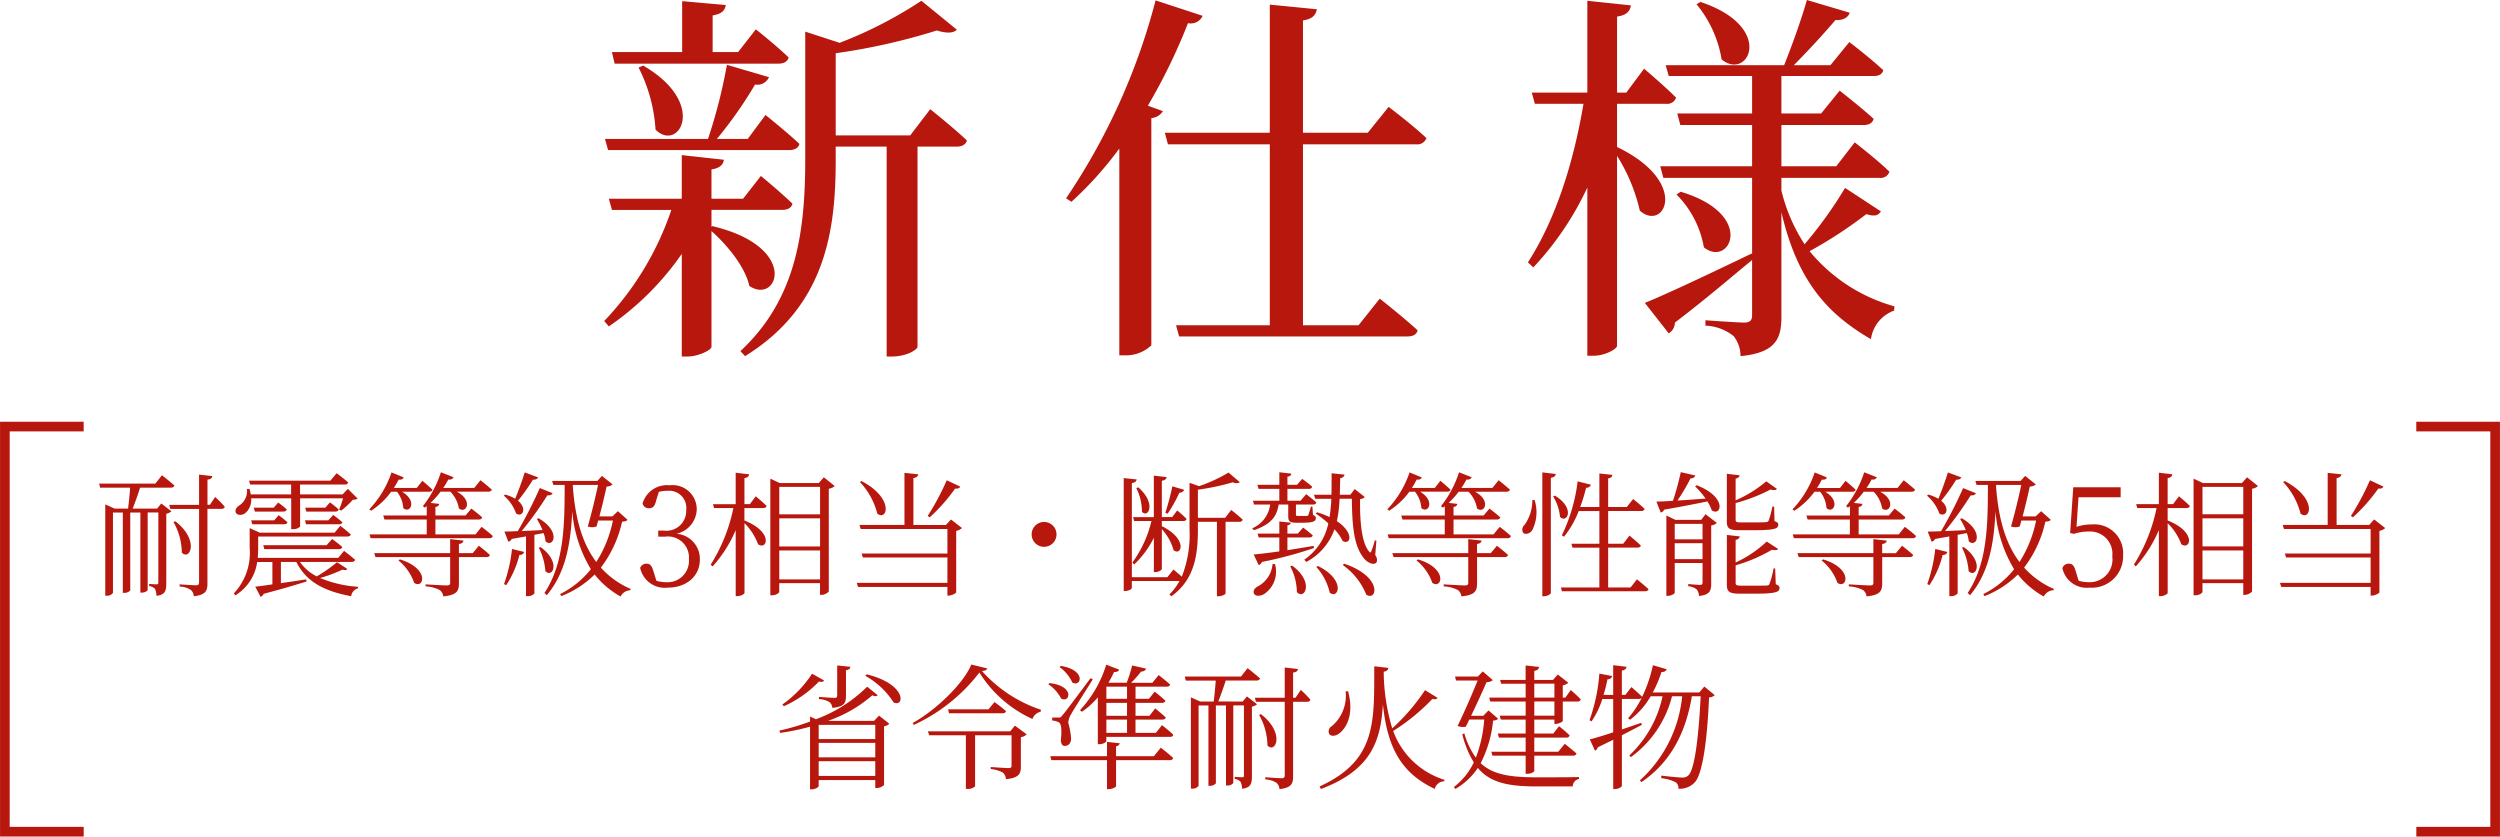 <svg xmlns="http://www.w3.org/2000/svg" width="259.174" height="86.72" viewBox="0 0 259.174 86.72">
  <g id="quality_ps_new01" transform="translate(-458.196 -1976.28)">
    <path id="パス_1160" data-name="パス 1160" d="M-65.52-27.12h16.96c.56,0,.96-.2,1.08-.64-1.28-1.24-3.4-2.92-3.4-2.92l-1.84,2.36h-2.64v-3.8c.96-.16,1.28-.52,1.36-1.08l-4.52-.4v5.28H-65.8Zm2.48.4a16.39,16.39,0,0,1,1.76,6.44c2.4,2.4,5.48-2.72-1.28-6.64Zm15.6,8.56c.56,0,.96-.2,1.08-.64-1.32-1.24-3.52-3-3.52-3l-1.84,2.48h-3.2a43.173,43.173,0,0,0,3.96-5.64,1.3,1.3,0,0,0,1.44-.76L-53.88-27a54.1,54.1,0,0,1-1.96,7.68H-66.52l.32,1.16Zm-8.04,7.96v-1.76h7.32c.56,0,.96-.2,1.08-.64-1.28-1.24-3.28-2.88-3.28-2.88l-1.84,2.36h-3.28v-3.04c.88-.12,1.24-.52,1.28-1l-4.36-.48v4.52h-7.56l.32,1.16h6.16A31.141,31.141,0,0,1-66.6-.44l.48.56A29.38,29.38,0,0,0-58.56-7.4V3.24h.6c1.12,0,2.48-.68,2.48-1v-12c1.64,1.44,3.52,3.76,3.92,5.68,2.96,2,5.28-4.04-3.84-6.2Zm20.6-9.48H-42.6V-28.2a65.5,65.5,0,0,0,10.48-2.36c1.04.32,1.72.28,2.08-.08l-3.68-3a43.492,43.492,0,0,1-8.48,4.36l-3.56-1.16v13.16c0,7.52-.88,14.52-6.72,19.96l.48.52c8.48-5.24,9.4-13.24,9.4-20.44v-1.28h5.28V3.24h.52c1.64,0,2.68-.76,2.68-1V-18.52h4.04c.56,0,.96-.2,1.08-.64-1.44-1.36-3.8-3.24-3.8-3.24Zm25.44-14a66.428,66.428,0,0,1-9.28,20.52l.56.36a37.27,37.27,0,0,0,4.96-5.52V3.12h.64A3.833,3.833,0,0,0-9.88,2.08V-21.48a1.524,1.524,0,0,0,1.2-.72l-1.56-.56a60.63,60.63,0,0,0,4.16-8.56,1.351,1.351,0,0,0,1.52-.76Zm27,14.92a1.008,1.008,0,0,0,1.08-.64c-1.48-1.4-3.92-3.24-3.92-3.24l-2.16,2.68H5.84V-31.6c1-.16,1.32-.56,1.44-1.16L2.4-33.24v13.28H-8.48l.32,1.2H2.4V0H-7.32L-7,1.16H16.64c.6,0,1-.2,1.08-.64C16.24-.84,13.8-2.76,13.8-2.76L11.6,0H5.84V-18.76ZM46.64-33.28a12.074,12.074,0,0,1,2.6,5.72c2.76,2.28,5.64-3.36-2.2-5.96ZM38.4-22.96h5.08a.957.957,0,0,0,1.04-.64c-1.24-1.24-3.32-3-3.32-3l-1.84,2.48H38.4V-32c1.04-.16,1.32-.56,1.44-1.16l-4.52-.48v9.52H29.56l.32,1.16h5.04c-1,5.92-2.8,11.84-5.76,16.44l.56.52a31.471,31.471,0,0,0,5.6-8.28V3.16h.64c1.16,0,2.44-.68,2.44-1.04V-17.56a18.249,18.249,0,0,1,2.36,5.68c2.52,2.24,5.28-2.92-2.36-6.6Zm23.64,8.72a43.229,43.229,0,0,1-4.2,5.84,17.8,17.8,0,0,1-2.4-5.56v-1.32H65.6a.957.957,0,0,0,1.04-.64c-1.32-1.28-3.6-3.04-3.6-3.04l-1.92,2.48H55.44v-4.28h8.52c.56,0,.92-.2,1.04-.64-1.36-1.24-3.52-2.92-3.52-2.92l-1.92,2.36H55.44v-3.88H65c.52,0,.88-.16,1-.6-1.32-1.24-3.52-2.92-3.52-2.92l-1.96,2.4h-3.8c1.52-1.52,3.2-3.36,4.32-4.68.84.04,1.32-.28,1.48-.76l-4.44-1.32c-.56,2-1.56,4.76-2.36,6.76H43.44l.32,1.12H52.4v3.88H44.64l.32,1.2H52.4v4.28H42.88l.32,1.2h9.2v7.92l-.04-.08C47.8-5.24,43.2-3.08,41.28-2.32L43.76.84A1.347,1.347,0,0,0,44.4-.28c3.52-2.68,6.12-4.96,8-6.48v5.72c0,.52-.2.76-.84.76-.72,0-4-.24-4-.24V.04a4.979,4.979,0,0,1,2.92,1.08A3.3,3.3,0,0,1,51.2,3.2c3.76-.36,4.24-1.92,4.24-4.12v-10.8C57.08-4.64,60.16-1.2,64.72,1.44a3.683,3.683,0,0,1,2.4-2.96l.04-.44a17.422,17.422,0,0,1-8.8-5.72,45.507,45.507,0,0,0,5.88-3.84c.92.28,1.24.12,1.52-.28Zm-17.48.68A10.243,10.243,0,0,1,47.4-8.08c2.68,2.16,5.48-3.4-2.4-5.76Z" transform="translate(587.435 2010)" fill="#b8170e"/>
    <path id="パス_1161" data-name="パス 1161" d="M-112.952-7.994h-2.534c.252-.63.56-1.5.77-2.17h3.178c.2,0,.336-.07.378-.224-.5-.448-1.288-1.064-1.288-1.064l-.686.868h-5.824l.1.42h3.108c-.042.63-.126,1.512-.21,2.17h-1.4l-.966-.434V1.036h.126a.747.747,0,0,0,.672-.294v-8.33h1.022V.742h.112a.817.817,0,0,0,.658-.252V-7.588h1.05v8.3h.112a.777.777,0,0,0,.644-.252v-8.05h1.106V-.364c0,.168-.028.224-.182.224s-.77-.042-.77-.042V.042a.885.885,0,0,1,.616.308,1.873,1.873,0,0,1,.14.7C-112.112.952-112,.5-112-.238V-7.462a1.106,1.106,0,0,0,.532-.252l-1.05-.812Zm1.694,1.386a6.552,6.552,0,0,1,.868,3.178c.84.882,1.862-1.288-.672-3.248Zm3.78-1.778h-.252V-11c.35-.028.476-.168.5-.364l-1.372-.154v3.136h-3.094l.112.42h2.982V-.35c0,.224-.084.308-.336.308-.294,0-1.68-.1-1.68-.1V.084a2.4,2.4,0,0,1,1.162.35.946.946,0,0,1,.308.658c1.274-.14,1.414-.6,1.414-1.344V-7.966h1.456c.168,0,.308-.07.336-.224a11.005,11.005,0,0,0-.994-1.008Zm8.428-.672v3.192h.14a.991.991,0,0,0,.784-.266V-9.058h4.452c-.112.392-.28.854-.406,1.162l.21.112a8.33,8.33,0,0,0,1.2-1.12c.252-.014.42-.042.5-.14l-1.008-.994-.546.574h-4.41v-1.022h4.634c.182,0,.322-.07.35-.224-.448-.406-1.19-.952-1.19-.952l-.644.77h-8.442l.126.406h4.242v1.022h-4.186a3.108,3.108,0,0,0-.14-.574l-.252.014a1.809,1.809,0,0,1-.8,1.708c-.28.182-.462.448-.364.728.154.308.6.308.938.1a1.754,1.754,0,0,0,.658-1.568Zm1.54,2.688h3.4c.182,0,.322-.056.364-.21a11.366,11.366,0,0,0-.952-.756l-.5.56h-2.422Zm2-1.722h-2.086l.112.406h3c.2,0,.308-.07.35-.224a10,10,0,0,0-.9-.728Zm-7.574,1.722h3.29c.2,0,.322-.056.35-.21a10,10,0,0,0-.9-.728l-.476.532h-2.38Zm2.226-1.722h-2.072l.112.406h2.94c.2,0,.322-.07.364-.224-.35-.322-.882-.714-.882-.714ZM-94.3-2.436a15.485,15.485,0,0,1-2.1,1.47,4.693,4.693,0,0,1-1.75-1.5h5.348c.2,0,.336-.07.378-.224-.448-.392-1.148-.924-1.148-.924l-.6.728h-8.344c.028-.364.042-.728.042-1.05V-5.1h9.24c.2,0,.322-.07.364-.21-.42-.392-1.092-.9-1.092-.9l-.588.714h-7.756l-1.05-.476v2.03A6.15,6.15,0,0,1-105,.8l.154.2a4.8,4.8,0,0,0,2.268-3.458H-101V-.14c-.756.112-1.372.2-1.778.238l.546,1.05a.471.471,0,0,0,.322-.308c1.988-.518,3.43-.966,4.452-1.274L-97.5-.658c-.91.14-1.806.28-2.618.392v-2.2h1.6c1.036,2.086,2.926,3.038,5.684,3.556A.982.982,0,0,1-92.12.266l.014-.154A12.225,12.225,0,0,1-96.054-.8a14.883,14.883,0,0,0,2.324-.868c.308.1.406.056.5-.07ZM-101.948-4.2l.112.406h7.728c.2,0,.322-.07.35-.224-.406-.364-1.05-.826-1.05-.826l-.574.644Zm13.86-5.544A3.03,3.03,0,0,1-87.43-8.05c.7.63,1.5-.714-.126-1.694h2.8c.2,0,.322-.07.35-.21-.406-.392-1.05-.924-1.05-.924l-.574.742h-2.38a8.781,8.781,0,0,0,.5-.868c.308.042.476-.07.518-.224l-1.26-.518a10.288,10.288,0,0,1-2.3,3.822l.182.154a7.886,7.886,0,0,0,2.086-1.974Zm.154,7.126A5.184,5.184,0,0,1-86.3-.294c.994.686,1.666-1.47-1.484-2.436Zm7.7-.756h-1.428v-.952c.308-.042.434-.154.476-.35l-1.386-.154v1.456H-90.44l.126.406h7.742V-.322c0,.224-.084.294-.364.294-.35,0-2.184-.112-2.184-.112V.07a3.72,3.72,0,0,1,1.47.378.967.967,0,0,1,.364.658c1.47-.14,1.624-.6,1.624-1.372v-2.7h2.842c.2,0,.336-.07.364-.224C-78.89-3.6-79.6-4.144-79.6-4.144Zm.294-1.946H-84.1V-6.86h4.48c.2,0,.322-.07.364-.224-.434-.406-1.12-.91-1.12-.91l-.6.714H-84.1v-.882c.266-.042.364-.154.392-.322l-.9-.1a8.38,8.38,0,0,0,1.036-1.162h1.022a3.231,3.231,0,0,1,.882,1.736c.77.6,1.512-.826-.21-1.736h3.248c.2,0,.336-.07.378-.21-.462-.42-1.176-.98-1.176-.98l-.644.8h-3.22a7.023,7.023,0,0,0,.532-.882.476.476,0,0,0,.546-.224l-1.316-.518A11.2,11.2,0,0,1-85.4-8.246l.2.154.2-.154v.966h-4.508l.126.42h4.382v1.54H-90.93l.112.392H-78.5a.318.318,0,0,0,.35-.224c-.434-.406-1.162-.952-1.162-.952Zm5.1-6.426c-.294.924-.672,1.974-.994,2.73a4.269,4.269,0,0,0-1.036-.434l-.14.112A4.241,4.241,0,0,1-75.74-7.49c.658.448,1.19-.5.2-1.316A20.764,20.764,0,0,0-73.99-10.99c.294.014.462-.084.532-.238ZM-76.762-.056A10.073,10.073,0,0,0-75.39-3.192.459.459,0,0,0-74.9-3.5l-1.26-.308a15.7,15.7,0,0,1-.826,3.64Zm3.878-5.4a3.394,3.394,0,0,1,.2.854c.8.728,1.666-1.008-.728-2.394l-.168.084A7.294,7.294,0,0,1-73-5.768c-.77.042-1.512.07-2.156.1a34.111,34.111,0,0,0,2.66-3.7c.294.028.476-.07.546-.224l-1.33-.532a43.5,43.5,0,0,1-2.282,4.466c-.574.028-1.064.042-1.386.042l.406,1.05a.48.48,0,0,0,.35-.28c.532-.1,1.036-.182,1.484-.266V1.078h.126A.887.887,0,0,0-73.836.8V-5.278Zm-.5,1.512A6.337,6.337,0,0,1-72.7-1.512c.742.77,1.652-.938-.5-2.492Zm3.542-6.5h2.6c-.252,1.2-.672,2.968-1.064,4.3a1.322,1.322,0,0,0,.91,0c.056-.2.112-.406.168-.616H-65.7a12.487,12.487,0,0,1-1.722,4.3c-1.456-1.918-2.2-4.55-2.436-7.91Zm4.662,2.716-.574.546H-67.1c.294-1.12.588-2.352.742-3.094a1.026,1.026,0,0,0,.63-.224l-1.106-.882-.476.518H-72l.126.42H-70.7c-.014,3.906,0,8.064-2.1,11.2l.252.224c2-2.38,2.478-5.46,2.632-8.68a13.88,13.88,0,0,0,1.932,5.992A9.485,9.485,0,0,1-71.176.868l.126.21a10.127,10.127,0,0,0,3.458-2.24A8.925,8.925,0,0,0-64.9,1.12,1.134,1.134,0,0,1-63.91.476l.056-.14a8.838,8.838,0,0,1-3.094-2.212,12.156,12.156,0,0,0,2.2-4.76c.308-.028.462-.056.56-.2Zm4.242-2a3.665,3.665,0,0,1,.91-.112A1.778,1.778,0,0,1-58.1-7.854a2.052,2.052,0,0,1-2.3,2.142H-61v.63h.714A2.175,2.175,0,0,1-57.82-2.744a2.216,2.216,0,0,1-2.366,2.38,3.271,3.271,0,0,1-1.008-.154l-.266-.868c-.182-.616-.336-.9-.756-.9a.71.71,0,0,0-.658.434A2.6,2.6,0,0,0-60.018.2c1.974,0,3.332-1.218,3.332-2.884a2.614,2.614,0,0,0-2.422-2.7,2.668,2.668,0,0,0,2.1-2.534,2.5,2.5,0,0,0-2.814-2.492,2.626,2.626,0,0,0-2.8,1.89.643.643,0,0,0,.658.49c.448,0,.616-.252.756-.826Zm9.436,1.274h-.56v-2.7c.336-.056.448-.182.49-.392l-1.4-.168v3.262h-2.352l.112.406h2a17.552,17.552,0,0,1-2.352,5.866l.2.182a13.474,13.474,0,0,0,2.394-3.766V1.078h.2c.322,0,.714-.21.714-.336V-6.482A5.965,5.965,0,0,1-50.652-4.3c.938.658,1.638-1.246-1.414-2.464V-8.05h1.932c.2,0,.336-.07.364-.224-.42-.42-1.12-.994-1.12-.994Zm3.052,7.8v-3h4.228v3Zm4.228-6.328v2.912h-4.228V-6.986Zm0-3.262v2.842h-4.228v-2.842Zm.392-.994-.532.6H-48.4l-.98-.462V.994h.168c.42,0,.756-.238.756-.364v-.9h4.228V.952h.14a1.1,1.1,0,0,0,.77-.35V-10.052a1.2,1.2,0,0,0,.616-.28Zm12.74.308a26.912,26.912,0,0,1-1.974,3.7l.21.14a18,18,0,0,0,2.632-2.982c.294.042.462-.056.532-.2Zm-9,.182A7.458,7.458,0,0,1-38.29-7.476c1.022.826,1.806-1.568-1.638-3.374Zm9.436,3.878-.518.574h-3.374v-4.858c.336-.056.476-.2.5-.392l-1.428-.154v5.4h-4.662l.126.42h8.988v2.548h-8.89l.126.406h8.764V-.294h-9.394l.126.42h9.268v.9h.112c.336,0,.784-.238.8-.35V-5.684a1.2,1.2,0,0,0,.6-.294ZM-19.712-5.32A1.285,1.285,0,0,0-21-6.608,1.285,1.285,0,0,0-22.288-5.32,1.285,1.285,0,0,0-21-4.032,1.285,1.285,0,0,0-19.712-5.32ZM-8.19-7.462A14.591,14.591,0,0,0-6.972-9.646a.519.519,0,0,0,.5-.294L-7.7-10.3A28.092,28.092,0,0,1-8.428-7.56Zm-3.584.35.112.406H-9.87a11.96,11.96,0,0,1-1.974,4.3l.182.21A9.95,9.95,0,0,0-9.618-4.97v3.556h.168c.308,0,.658-.2.658-.336V-5.866A5.427,5.427,0,0,1-7.574-3.682c.826.658,1.5-1.148-1.218-2.492v-.532H-6.58c.182,0,.322-.07.35-.224A10.867,10.867,0,0,0-7.2-7.8l-.518.686H-8.792v-3.766c.336-.056.462-.182.5-.378l-1.33-.154v4.3Zm.336-3.01a5.6,5.6,0,0,1,.588,2.464c.672.7,1.5-.9-.378-2.534Zm9.212,3.08H-5.054V-9.954a24.269,24.269,0,0,0,3.626-.77.756.756,0,0,0,.728,0l-1.176-1.008a16.147,16.147,0,0,1-3.052,1.414l-.994-.35v4.816a11.829,11.829,0,0,1-.8,4.914c-.406-.364-.868-.742-.868-.742l-.63.8H-11.9V-10.64c.35-.056.462-.182.5-.378l-1.344-.14V.546h.168c.322,0,.672-.182.672-.322V-.49h4.942A6.1,6.1,0,0,1-8.008.91l.21.182C-5.306-.7-5.054-3.4-5.054-5.852v-.77H-3.08V1.092h.126c.476,0,.77-.224.77-.294v-7.42H-.77a.335.335,0,0,0,.364-.224C-.854-7.28-1.6-7.854-1.6-7.854ZM.756-5.754c1.974-.686,2.38-1.582,2.562-2.66h.994v1.2c0,.49.112.686.8.686h.644c1.12,0,1.414-.14,1.414-.476,0-.154-.056-.238-.294-.322L6.818-8.2H6.664c-.112.406-.224.756-.266.882a.171.171,0,0,1-.168.084H5.32c-.182,0-.21-.028-.21-.154V-8.414H6.874c.182,0,.322-.07.35-.224C6.8-9,6.174-9.492,6.174-9.492l-.588.686H4.228v-1.232h2.2c.2,0,.336-.07.364-.224a11.746,11.746,0,0,0-1.036-.812l-.532.616H4.228v-.84c.28-.042.378-.154.406-.322l-1.246-.14v1.3H1.12l.112.42H3.388v1.232H.658l.1.392h1.68A3.088,3.088,0,0,1,.574-5.95Zm.49,3.612a.508.508,0,0,0,.336-.322,42.12,42.12,0,0,0,5.4-1.442L6.944-4.13c-.91.154-1.834.308-2.716.448V-5H6.5c.182,0,.322-.07.35-.224-.392-.35-.994-.8-.994-.8L5.306-5.4H4.228v-.868c.252-.042.336-.14.35-.266l-1.19-.126V-5.4H1.134L1.246-5H3.388v1.442c-1.078.154-2.03.266-2.66.322Zm1.442-.112A2.9,2.9,0,0,1,1.106.1C.826.266.644.532.756.812c.168.322.672.28,1.078.042A2.819,2.819,0,0,0,2.94-2.24ZM4.522-2A5.861,5.861,0,0,1,5.208.658c.812.882,1.834-1.064-.5-2.744Zm2.7.056A5.873,5.873,0,0,1,8.61.714C9.52,1.47,10.318-.6,7.392-2.044Zm2.744-.2A6.908,6.908,0,0,1,12.4.924c1.134.742,1.736-1.862-2.3-3.206Zm3.486-2.534L13.286-4.7a7.8,7.8,0,0,1-.35,1.092c-.084.2-.14.21-.238.07-.8-.938-.966-3.192-.938-5.446a.729.729,0,0,0,.49-.21l-1.05-.826-.448.588H9.66q.021-.84.042-1.722a.459.459,0,0,0,.448-.364l-1.344-.14c0,.77,0,1.512-.014,2.226H6.986l.126.42H8.778a15.978,15.978,0,0,1-.182,1.9,8.841,8.841,0,0,0-1.288-.5l-.14.14a10.949,10.949,0,0,1,1.3,1.008A6.059,6.059,0,0,1,5.978-2.7l.2.238A6.072,6.072,0,0,0,9.1-5.852a4.737,4.737,0,0,1,.854,1.218c.84.462,1.218-.854-.6-2.058a13.534,13.534,0,0,0,.28-2.324h1.274c.028,2.884.21,5.11,1.414,6.356.364.336.938.574,1.162.21a.761.761,0,0,0-.154-.714Zm4-5.068a3.03,3.03,0,0,1,.658,1.694c.7.63,1.5-.714-.126-1.694h2.8c.2,0,.322-.07.35-.21-.406-.392-1.05-.924-1.05-.924l-.574.742h-2.38a8.78,8.78,0,0,0,.5-.868c.308.042.476-.07.518-.224l-1.26-.518a10.288,10.288,0,0,1-2.3,3.822l.182.154A7.886,7.886,0,0,0,16.87-9.744Zm.154,7.126A5.184,5.184,0,0,1,19.25-.294c.994.686,1.666-1.47-1.484-2.436Zm7.7-.756H23.884v-.952c.308-.042.434-.154.476-.35L22.974-4.83v1.456H15.106l.126.406h7.742V-.322c0,.224-.084.294-.364.294-.35,0-2.184-.112-2.184-.112V.07A3.72,3.72,0,0,1,21.9.448a.967.967,0,0,1,.364.658c1.47-.14,1.624-.6,1.624-1.372v-2.7h2.842c.2,0,.336-.07.364-.224-.434-.406-1.148-.952-1.148-.952Zm.294-1.946H21.448V-6.86h4.48c.2,0,.322-.07.364-.224-.434-.406-1.12-.91-1.12-.91l-.6.714H21.448v-.882c.266-.042.364-.154.392-.322l-.9-.1A8.38,8.38,0,0,0,21.98-9.744H23a3.231,3.231,0,0,1,.882,1.736c.77.6,1.512-.826-.21-1.736h3.248c.2,0,.336-.07.378-.21-.462-.42-1.176-.98-1.176-.98l-.644.8H22.26a7.022,7.022,0,0,0,.532-.882.476.476,0,0,0,.546-.224l-1.316-.518a11.2,11.2,0,0,1-1.876,3.514l.2.154.2-.154v.966H16.03l.126.42h4.382v1.54H14.616l.112.392h12.32a.318.318,0,0,0,.35-.224c-.434-.406-1.162-.952-1.162-.952Zm4.018-3.556a4.38,4.38,0,0,1-.8,2.562.67.67,0,0,0-.168.812c.224.252.714.112.952-.238a4.159,4.159,0,0,0,.252-3.136Zm1.036-2.87V1.092h.182c.322,0,.7-.21.7-.35V-11.186c.364-.056.476-.2.518-.392Zm1.12,2.492a4.866,4.866,0,0,1,.714,2.128c.742.714,1.61-.91-.532-2.212ZM39.8.182H37.478v-4.13H40.5c.2,0,.336-.07.364-.21-.434-.434-1.176-1.036-1.176-1.036l-.644.84H37.478V-7.742h3.416c.2,0,.322-.07.364-.224-.462-.434-1.19-1.022-1.19-1.022l-.658.826H37.478V-11.13c.322-.042.406-.168.434-.364l-1.344-.14v3.472H34.58a18.467,18.467,0,0,0,.616-2,.448.448,0,0,0,.49-.308l-1.372-.35a17.767,17.767,0,0,1-1.638,5.6l.224.14a9.894,9.894,0,0,0,1.526-2.66h2.142v3.388h-2.9l.112.406h2.786V.182h-3.99l.112.392h8.624c.182,0,.322-.07.35-.21-.448-.434-1.2-1.022-1.2-1.022Zm12.74-5.936c2.128,0,2.576-.14,2.576-.574,0-.168-.084-.266-.392-.364L54.684-8.2H54.5a8.912,8.912,0,0,1-.392,1.47c-.056.1-.126.126-.28.14s-.658.028-1.246.028h-1.33c-.518,0-.56-.07-.56-.294V-8.568a17.707,17.707,0,0,0,3.612-1.4c.336.084.56.07.672-.07l-1.106-.784a12.805,12.805,0,0,1-3.178,1.974V-11.1c.252-.042.392-.182.406-.35l-1.316-.154v4.942c0,.7.21.91,1.3.91Zm-8.162,3V-4.41h2.884v1.652Zm2.884-3.654v1.6H44.38v-1.6Zm-.14-.42H44.45l-.938-.448V1.05h.14c.378,0,.728-.224.728-.322v-3.08h2.884v2c0,.2-.056.266-.266.266-.238,0-1.218-.084-1.218-.084V.056a1.6,1.6,0,0,1,.882.336,1.042,1.042,0,0,1,.224.672C48.034.952,48.16.5,48.16-.238V-6.244a1.1,1.1,0,0,0,.588-.266l-1.176-.9Zm-.63-3.472A9.226,9.226,0,0,1,47.586-9.03c-1.05.07-2.058.154-2.926.2a19.933,19.933,0,0,0,1.358-2.3.481.481,0,0,0,.5-.294l-1.512-.35A29.57,29.57,0,0,1,44.2-8.806c-.728.056-1.316.084-1.722.084l.448,1.134a.456.456,0,0,0,.35-.294c1.918-.336,3.388-.63,4.494-.854a4.261,4.261,0,0,1,.448.924c.98.672,1.652-1.358-1.554-2.6Zm8.3,8.512h-.168a9.054,9.054,0,0,1-.42,1.6c-.042.112-.112.154-.266.168-.2.014-.686.014-1.288.014H51.282c-.532,0-.588-.07-.588-.294V-2.114a16.041,16.041,0,0,0,3.752-1.61c.336.07.56.042.658-.084l-1.19-.77a12.023,12.023,0,0,1-3.22,2.17V-4.76a.458.458,0,0,0,.434-.35l-1.344-.154V-.126c0,.728.224.952,1.33.952h1.5c2.17,0,2.632-.154,2.632-.574,0-.182-.084-.28-.392-.406Zm4.662-7.952a3.03,3.03,0,0,1,.658,1.694c.7.63,1.5-.714-.126-1.694h2.8c.2,0,.322-.07.35-.21-.406-.392-1.05-.924-1.05-.924l-.574.742h-2.38a8.781,8.781,0,0,0,.5-.868c.308.042.476-.07.518-.224l-1.26-.518a10.288,10.288,0,0,1-2.3,3.822l.182.154A7.886,7.886,0,0,0,58.87-9.744Zm.154,7.126A5.184,5.184,0,0,1,61.25-.294c.994.686,1.666-1.47-1.484-2.436Zm7.7-.756H65.884v-.952c.308-.042.434-.154.476-.35L64.974-4.83v1.456H57.106l.126.406h7.742V-.322c0,.224-.084.294-.364.294-.35,0-2.184-.112-2.184-.112V.07A3.72,3.72,0,0,1,63.9.448a.967.967,0,0,1,.364.658c1.47-.14,1.624-.6,1.624-1.372v-2.7h2.842c.2,0,.336-.07.364-.224-.434-.406-1.148-.952-1.148-.952Zm.294-1.946H63.448V-6.86h4.48c.2,0,.322-.07.364-.224-.434-.406-1.12-.91-1.12-.91l-.6.714H63.448v-.882c.266-.042.364-.154.392-.322l-.9-.1A8.38,8.38,0,0,0,63.98-9.744H65a3.231,3.231,0,0,1,.882,1.736c.77.6,1.512-.826-.21-1.736h3.248c.2,0,.336-.07.378-.21-.462-.42-1.176-.98-1.176-.98l-.644.8H64.26a7.023,7.023,0,0,0,.532-.882.476.476,0,0,0,.546-.224l-1.316-.518a11.2,11.2,0,0,1-1.876,3.514l.2.154.2-.154v.966H58.03l.126.42h4.382v1.54H56.616l.112.392h12.32a.318.318,0,0,0,.35-.224c-.434-.406-1.162-.952-1.162-.952Zm5.1-6.426c-.294.924-.672,1.974-.994,2.73a4.269,4.269,0,0,0-1.036-.434l-.14.112A4.241,4.241,0,0,1,71.806-7.49c.658.448,1.19-.5.2-1.316a20.764,20.764,0,0,0,1.554-2.184c.294.014.462-.084.532-.238ZM70.784-.056a10.073,10.073,0,0,0,1.372-3.136.459.459,0,0,0,.49-.308l-1.26-.308a15.7,15.7,0,0,1-.826,3.64Zm3.878-5.4a3.394,3.394,0,0,1,.2.854c.8.728,1.666-1.008-.728-2.394l-.168.084a7.294,7.294,0,0,1,.588,1.148c-.77.042-1.512.07-2.156.1a34.111,34.111,0,0,0,2.66-3.7c.294.028.476-.07.546-.224l-1.33-.532a43.5,43.5,0,0,1-2.282,4.466c-.574.028-1.064.042-1.386.042l.406,1.05a.48.48,0,0,0,.35-.28c.532-.1,1.036-.182,1.484-.266V1.078h.126A.887.887,0,0,0,73.71.8V-5.278Zm-.5,1.512a6.337,6.337,0,0,1,.686,2.436c.742.77,1.652-.938-.5-2.492Zm3.542-6.5h2.6c-.252,1.2-.672,2.968-1.064,4.3a1.322,1.322,0,0,0,.91,0c.056-.2.112-.406.168-.616h1.526a12.487,12.487,0,0,1-1.722,4.3c-1.456-1.918-2.2-4.55-2.436-7.91Zm4.662,2.716-.574.546H80.444c.294-1.12.588-2.352.742-3.094a1.026,1.026,0,0,0,.63-.224l-1.106-.882-.476.518h-4.69l.126.42h1.176c-.014,3.906,0,8.064-2.1,11.2L75,.98C77-1.4,77.476-4.48,77.63-7.7a13.88,13.88,0,0,0,1.932,5.992A9.485,9.485,0,0,1,76.37.868l.126.21a10.127,10.127,0,0,0,3.458-2.24A8.925,8.925,0,0,0,82.642,1.12a1.134,1.134,0,0,1,.994-.644l.056-.14A8.838,8.838,0,0,1,80.6-1.876a12.156,12.156,0,0,0,2.2-4.76c.308-.028.462-.056.56-.2ZM86.24-9.17h4.368v-1.036H85.694L85.372-5.46l.392.084a4.7,4.7,0,0,1,1.526-.238,2.31,2.31,0,0,1,2.45,2.576A2.357,2.357,0,0,1,87.3-.364a3.735,3.735,0,0,1-1.05-.154l-.28-.91c-.182-.658-.35-.854-.742-.854a.659.659,0,0,0-.658.462A2.572,2.572,0,0,0,87.374.2a3.246,3.246,0,0,0,3.486-3.36,2.985,2.985,0,0,0-3.248-3.192A4.866,4.866,0,0,0,86.03-6.1Zm9.8.714h-.56v-2.7c.336-.056.448-.182.49-.392l-1.4-.168v3.262H92.218l.112.406h2A17.552,17.552,0,0,1,91.98-2.184l.2.182A13.474,13.474,0,0,0,94.57-5.768V1.078h.2c.322,0,.714-.21.714-.336V-6.482A5.965,5.965,0,0,1,96.894-4.3c.938.658,1.638-1.246-1.414-2.464V-8.05h1.932c.2,0,.336-.07.364-.224-.42-.42-1.12-.994-1.12-.994Zm3.052,7.8v-3h4.228v3Zm4.228-6.328v2.912H99.092V-6.986Zm0-3.262v2.842H99.092v-2.842Zm.392-.994-.532.6H99.148l-.98-.462V.994h.168c.42,0,.756-.238.756-.364v-.9h4.228V.952h.14a1.1,1.1,0,0,0,.77-.35V-10.052a1.2,1.2,0,0,0,.616-.28Zm12.74.308a26.912,26.912,0,0,1-1.974,3.7l.21.14a18,18,0,0,0,2.632-2.982c.294.042.462-.056.532-.2Zm-9,.182a7.458,7.458,0,0,1,1.806,3.276c1.022.826,1.806-1.568-1.638-3.374Zm9.436,3.878-.518.574h-3.374v-4.858c.336-.056.476-.2.5-.392L112.07-11.7v5.4h-4.662l.126.42h8.988v2.548h-8.89l.126.406h8.764V-.294h-9.394l.126.42h9.268v.9h.112c.336,0,.784-.238.8-.35V-5.684a1.2,1.2,0,0,0,.6-.294ZM-44.338,11.754a2.344,2.344,0,0,1,1.106.322.87.87,0,0,1,.28.588c1.26-.112,1.414-.532,1.414-1.26V8.758c.294-.042.42-.14.462-.35l-1.372-.14v3.094c0,.2-.07.266-.28.266-.266,0-1.61-.1-1.61-.1Zm-.714-2.632a11.787,11.787,0,0,1-3.08,3.192l.154.182a11.637,11.637,0,0,0,3.64-2.562c.322.084.434.028.532-.112Zm.686,10.6V18.194H-38.5V19.72Zm0-3.43H-38.5v1.5h-5.866Zm5.866-1.862V15.9h-5.866v-1.47Zm-.126-.42H-43.4a13.875,13.875,0,0,0,4.592-2.646c.308.14.448.1.56-.014l-1.092-.882a14.877,14.877,0,0,1-5.306,3.374l-.616-.28v.518a22.408,22.408,0,0,1-3.178.938l.07.238a22.223,22.223,0,0,0,3.108-.644v6.5h.154c.378,0,.742-.224.742-.336v-.63H-38.5v.826h.14a1.168,1.168,0,0,0,.77-.308v-6.09a.943.943,0,0,0,.546-.266l-1.064-.84Zm-.9-4.662A8.187,8.187,0,0,1-36.6,12.1c1.134.546,1.414-1.89-2.8-2.912ZM-24.514,15.1H-33.04l.126.406h3.808v5.558h.154a1.066,1.066,0,0,0,.8-.266V15.506h3.78v3.108c0,.224-.056.294-.322.294-.322,0-1.834-.112-1.834-.112v.21a3.222,3.222,0,0,1,1.246.364.942.942,0,0,1,.322.686c1.386-.126,1.554-.6,1.554-1.288V15.7a.966.966,0,0,0,.6-.294l-1.218-.9Zm-2.254-2.282h-4.186l.1.406h5.544c.2,0,.322-.07.364-.224-.462-.406-1.19-.938-1.19-.938ZM-28.546,8.17c-.784,1.96-3.7,4.76-6.076,6.062l.112.2A18.047,18.047,0,0,0-27.706,9a12.6,12.6,0,0,0,5.5,4.816,1.2,1.2,0,0,1,.854-.756l.028-.2A14.168,14.168,0,0,1-27.44,8.842c.322-.028.518-.1.546-.266ZM-12.4,11.726h-2.142v-1.26H-12.4Zm0,1.764h-2.142V12.146H-12.4Zm0,1.764h-2.142V13.882H-12.4ZM-17.08,13.07a8.213,8.213,0,0,0,1.652-1.5V16.43h.14c.462,0,.742-.238.742-.308v-.448h6.594c.2,0,.308-.07.35-.224-.434-.42-1.176-.994-1.176-.994l-.63.8h-2.114V13.882H-8.75c.2,0,.322-.07.364-.224-.42-.392-1.092-.938-1.092-.938l-.6.77h-1.442V12.146h2.73c.2,0,.336-.07.364-.224-.42-.406-1.106-.938-1.106-.938l-.6.742h-1.386v-1.26h3.206c.2,0,.35-.07.378-.224-.462-.42-1.19-.98-1.19-.98l-.644.8h-2.212A9.4,9.4,0,0,0-10.948,8.9c.308,0,.476-.14.518-.308l-1.442-.322a14.668,14.668,0,0,1-.56,1.792h-1.9a12.042,12.042,0,0,0,.588-1.12c.308.028.476-.084.532-.238l-1.344-.518A12.12,12.12,0,0,1-17.276,12.9Zm-3.08.6v.308a1.816,1.816,0,0,1,.658.168c.308.154.35.784.238,1.918.042.35.168.546.378.546.434,0,.672-.28.686-.756a7.724,7.724,0,0,0-.294-1.652,2.018,2.018,0,0,1,.308-.9c.224-.434,1.638-2.618,2.24-3.6l-.238-.112c-2.618,3.5-2.618,3.5-2.926,3.85-.154.224-.2.224-.364.224Zm.77-5.236a4.1,4.1,0,0,1,1.316,1.6c.91.532,1.512-1.274-1.19-1.722Zm-1.176,1.778a3.951,3.951,0,0,1,1.33,1.484c.91.518,1.47-1.3-1.2-1.6Zm10.948,7.462h-3.92V16.654c.252-.056.35-.168.378-.322l-1.316-.14v1.484h-5.88l.112.406h5.768v3.01h.182c.336,0,.756-.2.756-.308v-2.7H-7.98c.2,0,.322-.07.364-.224C-8.106,17.4-8.9,16.794-8.9,16.794Zm9.212-5.67H-2.94c.252-.63.56-1.5.77-2.17H1.008c.2,0,.336-.07.378-.224C.882,9.164.1,8.548.1,8.548l-.686.868H-6.412l.1.42h3.108c-.042.63-.126,1.512-.21,2.17h-1.4l-.966-.434v9.464h.126a.747.747,0,0,0,.672-.294v-8.33h1.022v8.33h.112a.817.817,0,0,0,.658-.252V12.412h1.05v8.3h.112a.777.777,0,0,0,.644-.252v-8.05H-.28v7.224c0,.168-.028.224-.182.224s-.77-.042-.77-.042v.224a.885.885,0,0,1,.616.308,1.873,1.873,0,0,1,.14.7c.91-.1,1.022-.546,1.022-1.288V12.538a1.106,1.106,0,0,0,.532-.252l-1.05-.812Zm1.694,1.386a6.552,6.552,0,0,1,.868,3.178c.84.882,1.862-1.288-.672-3.248Zm3.78-1.778H4.816V9c.35-.028.476-.168.5-.364L3.948,8.478v3.136H.854l.112.42H3.948V19.65c0,.224-.084.308-.336.308-.294,0-1.68-.1-1.68-.1v.224a2.4,2.4,0,0,1,1.162.35.946.946,0,0,1,.308.658c1.274-.14,1.414-.6,1.414-1.344V12.034H6.272c.168,0,.308-.07.336-.224A11.005,11.005,0,0,0,5.614,10.8Zm5.194-.658A4.135,4.135,0,0,1,8.82,14.568a.607.607,0,0,0-.252.812c.224.308.77.2,1.19-.2.63-.56,1.386-1.932.756-4.242Zm8.232-.126a21.336,21.336,0,0,1-3.4,3.962,20.941,20.941,0,0,1-.882-5.656V8.912c.336-.042.448-.182.476-.392L13.23,8.352c-.014,5.754.266,9.758-5.67,12.46l.14.266c5.194-1.974,6.2-4.928,6.426-8.778.448,4.256,1.736,7.056,5.376,8.764a1.011,1.011,0,0,1,.98-.784l.028-.154a8.285,8.285,0,0,1-5.32-5.068,20.9,20.9,0,0,0,4.06-3.318c.322.07.448.028.546-.112Zm6.58,2.1-.546.56h-1.26c.6-1.246,1.232-2.632,1.6-3.486a1.1,1.1,0,0,0,.658-.21l-1.05-.91-.5.532H21.6l.112.42H23.94c-.518,1.3-1.344,3.22-2.072,4.7a1.471,1.471,0,0,0,.854.084l.364-.742h1.54a13.413,13.413,0,0,1-.868,3.948,7.976,7.976,0,0,1-1.19-2.52l-.21.1a10.2,10.2,0,0,0,1.19,2.912,6.915,6.915,0,0,1-2.058,2.548l.14.21a7.054,7.054,0,0,0,2.338-2.184c1.3,1.554,3.206,1.918,6.1,1.918H33.81a.782.782,0,0,1,.644-.77v-.2c-1.078.028-3.3.028-4.3.028-2.73,0-4.592-.238-5.894-1.47a12.1,12.1,0,0,0,1.288-4.41c.28-.028.42-.07.518-.2Zm6.832.546H29.82v-1.47h2.086ZM29.82,10.158h2.086V11.6H29.82ZM33.04,11.6h-.266V10.326a1.091,1.091,0,0,0,.574-.266l-1.092-.854-.49.56H29.82V8.828c.35-.056.462-.2.5-.406l-1.4-.154v1.5H26.278l.112.392h2.534V11.6h-3.78l.112.406h3.668v1.47H26.236l.112.406h2.576v1.442H26.04l.112.42h2.772v1.47H25.368l.112.406h3.444V19.5h.182c.35,0,.714-.182.714-.308V17.62h4c.2,0,.336-.07.378-.224-.476-.42-1.218-1.008-1.218-1.008l-.672.826H29.82v-1.47h3.318a.318.318,0,0,0,.35-.224,12.1,12.1,0,0,0-1.106-.952l-.588.756H29.82V13.882h2.086v.448h.126c.28,0,.728-.21.742-.308V12.006h1.512a.318.318,0,0,0,.35-.224c-.378-.406-1.036-.966-1.036-.966Zm14.406-1.148-.518.616H42.1a11.561,11.561,0,0,0,.9-2.114c.308,0,.476-.112.546-.294l-1.428-.42a14.435,14.435,0,0,1-1.12,3.29v-.014c-.42-.42-1.106-1.008-1.106-1.008l-.63.812h-.364V8.8c.336-.056.448-.2.49-.392L38,8.24v3.08H37A16.193,16.193,0,0,0,37.408,9.7a.476.476,0,0,0,.49-.336l-1.33-.252a18.442,18.442,0,0,1-1.022,4.83l.21.126a8.968,8.968,0,0,0,1.12-2.324H38V15.2c-1.05.35-1.932.616-2.422.728l.532,1.176a.5.5,0,0,0,.294-.35c.574-.28,1.106-.546,1.6-.784v5.11h.182c.336,0,.714-.21.714-.336V15.506c.812-.42,1.5-.784,2.072-1.078l-.07-.21c-.686.238-1.358.462-2,.686V11.74h1.736a.383.383,0,0,0,.322-.126,9.863,9.863,0,0,1-1.414,2.128l.2.154a8.09,8.09,0,0,0,2.142-2.436H43.12a11.762,11.762,0,0,1-3.444,6.132l.154.182A11.222,11.222,0,0,0,44.1,11.46h1.05a13.5,13.5,0,0,1-4.382,8.722l.154.182c3.122-2.114,4.62-5.25,5.236-8.9h.91c-.21,4.34-.644,7.644-1.274,8.2a.86.86,0,0,1-.658.224c-.322,0-1.456-.112-2.142-.2l-.014.266a4.327,4.327,0,0,1,1.5.42.743.743,0,0,1,.28.672,2.132,2.132,0,0,0,1.708-.672c.77-.84,1.274-4.144,1.47-8.792a.888.888,0,0,0,.588-.238Z" transform="translate(587.435 2037)" fill="#b8170e"/>
    <path id="パス_347" data-name="パス 347" d="M2651.87,1973H2643.7v42h8.174" transform="translate(-2185 47.5)" fill="none" stroke="#b8170e" stroke-width="1"/>
    <path id="パス_348" data-name="パス 348" d="M2651.87,1973H2643.7v42h8.174" transform="translate(3360.565 4035.5) rotate(180)" fill="none" stroke="#b8170e" stroke-width="1"/>
  </g>
</svg>
